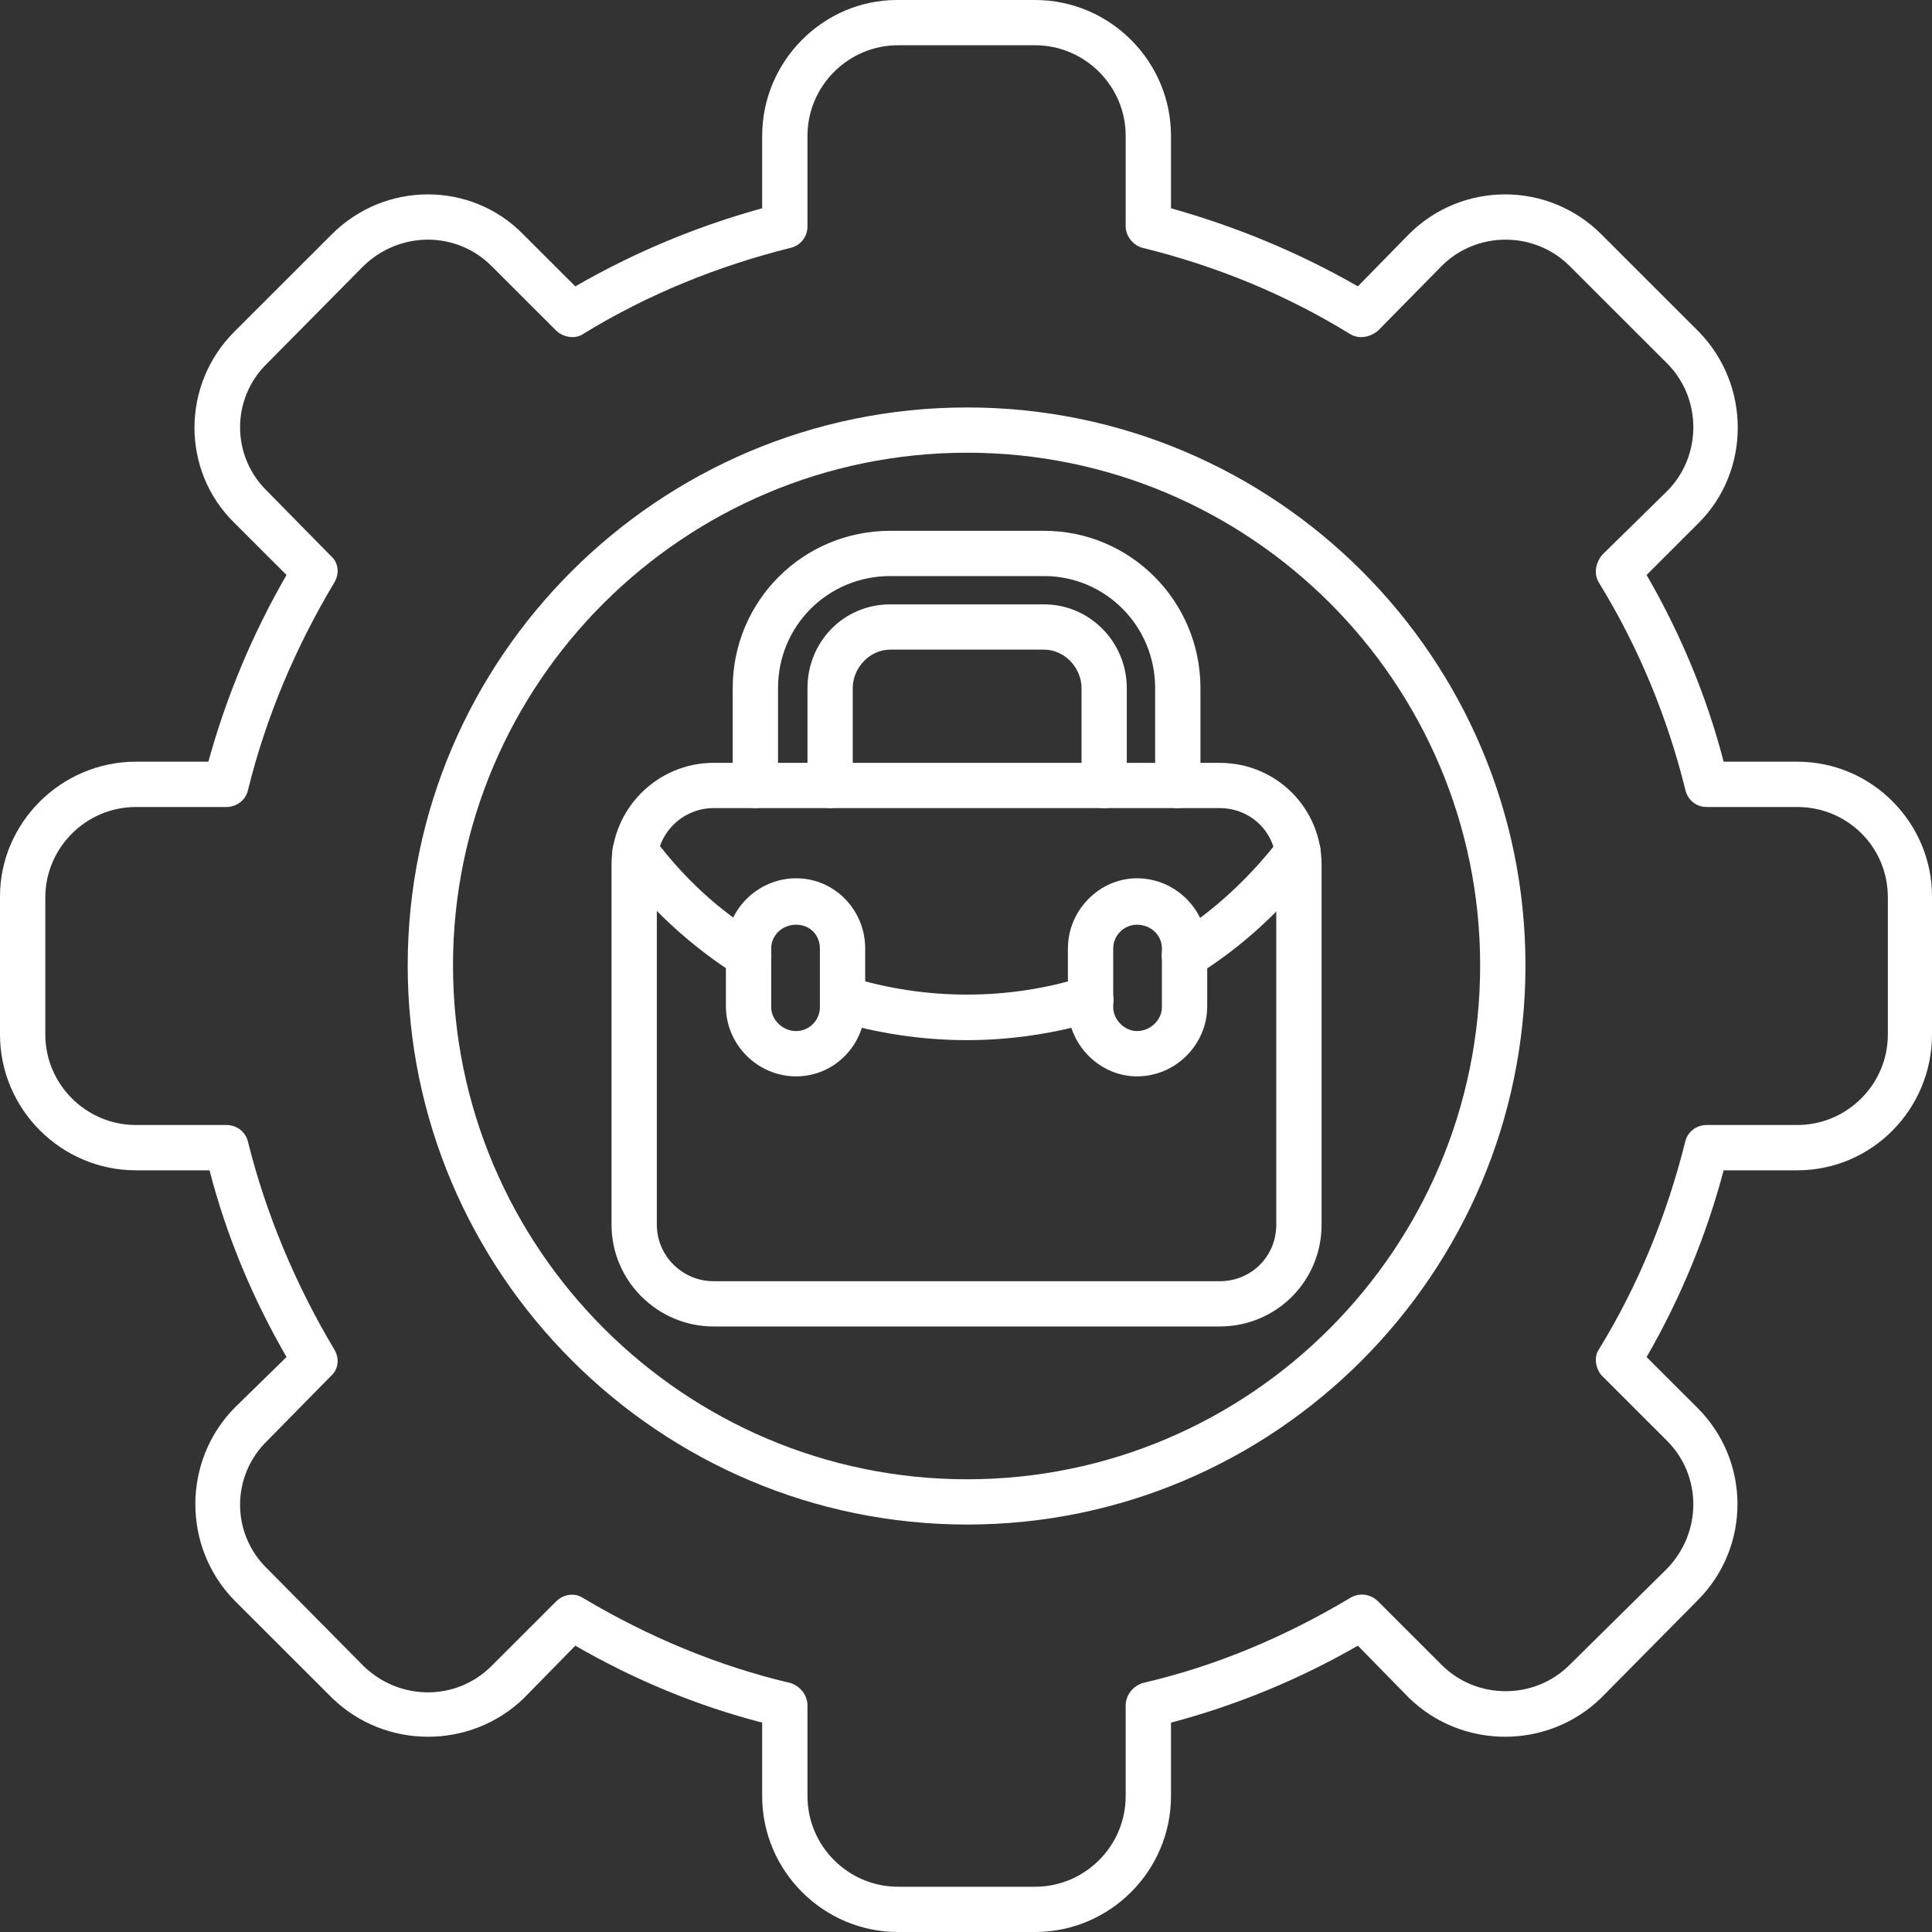<svg width="40" height="40" viewBox="0 0 40 40" fill="none" xmlns="http://www.w3.org/2000/svg">
<rect x="0" y="0" width="40" height="40" fill="#333333" stroke="none"/>
<path fill-rule="evenodd" clip-rule="evenodd" d="M21.43 40H18.593C17.046 40 15.78 38.735 15.78 37.188V35.665C14.42 35.313 13.13 34.775 11.911 34.072L10.856 35.149C9.754 36.227 7.972 36.227 6.87 35.149L4.853 33.134C3.775 32.033 3.775 30.252 4.853 29.151L5.932 28.096C5.229 26.878 4.689 25.589 4.338 24.23H2.814C1.266 24.23 0 22.964 0 21.418V18.559C0 17.036 1.266 15.77 2.814 15.77H4.314C4.689 14.411 5.229 13.122 5.932 11.904L4.853 10.826C3.751 9.748 3.751 7.967 4.853 6.866L6.87 4.851C7.972 3.749 9.754 3.749 10.832 4.851L11.911 5.929C13.13 5.226 14.42 4.687 15.78 4.312V2.812C15.78 1.265 17.046 0 18.57 0H21.43C22.978 0 24.244 1.265 24.244 2.812V4.312C25.58 4.687 26.893 5.226 28.113 5.929L29.168 4.851C30.27 3.749 32.052 3.749 33.154 4.851L35.17 6.866C36.248 7.967 36.248 9.748 35.17 10.826L34.091 11.904C34.795 13.122 35.334 14.411 35.686 15.77H37.21C38.757 15.77 40 17.036 40 18.559V21.418C40 22.964 38.757 24.23 37.21 24.23H35.686C35.334 25.565 34.795 26.878 34.091 28.096L35.147 29.151C36.248 30.252 36.248 32.033 35.147 33.134L33.154 35.149C32.052 36.227 30.27 36.227 29.168 35.149L28.113 34.072C26.893 34.775 25.58 35.313 24.244 35.665V37.188C24.244 38.735 22.978 40 21.43 40ZM11.841 33.017C11.934 33.017 12.005 33.04 12.075 33.087C13.412 33.884 14.865 34.493 16.366 34.845C16.577 34.915 16.718 35.102 16.718 35.313V37.188C16.718 38.219 17.561 39.063 18.593 39.063H21.43C22.462 39.063 23.306 38.219 23.306 37.188V35.313C23.306 35.102 23.447 34.915 23.658 34.845C25.182 34.493 26.612 33.884 27.948 33.087C28.136 32.97 28.37 32.994 28.535 33.158L29.848 34.47C30.574 35.196 31.77 35.196 32.497 34.47L34.514 32.478C35.24 31.728 35.24 30.556 34.514 29.83L33.177 28.494C33.036 28.354 32.989 28.096 33.107 27.932C33.927 26.596 34.514 25.143 34.889 23.644C34.935 23.433 35.123 23.292 35.334 23.292H37.21C38.242 23.292 39.086 22.449 39.086 21.418V18.582C39.086 17.528 38.242 16.708 37.21 16.708H35.334C35.123 16.708 34.935 16.567 34.889 16.333C34.514 14.833 33.927 13.404 33.107 12.068C32.989 11.88 33.036 11.646 33.177 11.482L34.514 10.17C35.24 9.443 35.24 8.248 34.514 7.522L32.497 5.507C31.77 4.78 30.574 4.78 29.848 5.507L28.535 6.842C28.37 6.983 28.136 7.03 27.948 6.913C26.612 6.093 25.182 5.507 23.658 5.132C23.47 5.085 23.306 4.897 23.306 4.687V2.812C23.306 1.781 22.462 0.937 21.43 0.937H18.593C17.561 0.937 16.718 1.781 16.718 2.812V4.687C16.718 4.897 16.577 5.085 16.366 5.132C14.865 5.507 13.412 6.093 12.075 6.913C11.911 7.03 11.653 6.983 11.512 6.842L10.176 5.507C9.449 4.78 8.277 4.78 7.526 5.507L5.533 7.522C4.783 8.248 4.783 9.443 5.533 10.17L6.846 11.506C7.011 11.646 7.034 11.88 6.917 12.068C6.12 13.404 5.51 14.833 5.135 16.356C5.088 16.567 4.9 16.708 4.689 16.708H2.814C1.782 16.708 0.938 17.551 0.938 18.582V21.418C0.938 22.449 1.782 23.292 2.814 23.292H4.689C4.9 23.292 5.088 23.433 5.135 23.644C5.51 25.143 6.12 26.596 6.917 27.932C7.034 28.119 7.011 28.354 6.846 28.494L5.533 29.83C4.783 30.556 4.783 31.752 5.533 32.478L7.526 34.493C8.277 35.22 9.449 35.22 10.176 34.493L11.512 33.158C11.606 33.064 11.723 33.017 11.841 33.017Z" fill="white"/>
<path fill-rule="evenodd" clip-rule="evenodd" d="M20.023 31.564C13.646 31.564 8.441 26.362 8.441 19.988C8.441 13.614 13.646 8.436 20.023 8.436C26.401 8.436 31.583 13.614 31.583 19.988C31.583 26.362 26.401 31.564 20.023 31.564ZM20.023 9.373C14.162 9.373 9.379 14.13 9.379 19.988C9.379 25.846 14.162 30.627 20.023 30.627C25.885 30.627 30.645 25.846 30.645 19.988C30.645 14.13 25.885 9.373 20.023 9.373Z" fill="white"/>
<path fill-rule="evenodd" clip-rule="evenodd" d="M25.252 27.463H14.771C13.623 27.463 12.661 26.526 12.661 25.354V17.903C12.661 16.731 13.623 15.794 14.771 15.794H25.252C26.424 15.794 27.362 16.731 27.362 17.903V25.354C27.362 26.526 26.424 27.463 25.252 27.463ZM14.771 16.731C14.138 16.731 13.599 17.247 13.599 17.903V25.354C13.599 26.011 14.138 26.526 14.771 26.526H25.252C25.909 26.526 26.424 26.011 26.424 25.354V17.903C26.424 17.247 25.909 16.731 25.252 16.731H14.771Z" fill="white"/>
<path fill-rule="evenodd" clip-rule="evenodd" d="M20.023 21.535C19.086 21.535 18.171 21.394 17.304 21.137C17.069 21.043 16.928 20.785 16.999 20.551C17.069 20.293 17.351 20.152 17.585 20.223C19.156 20.715 20.891 20.715 22.439 20.223C22.696 20.152 22.954 20.293 23.025 20.551C23.118 20.785 22.978 21.043 22.72 21.137C21.852 21.394 20.938 21.535 20.023 21.535ZM24.525 20.27C24.361 20.27 24.22 20.176 24.127 20.035C23.986 19.824 24.056 19.52 24.267 19.402C25.135 18.863 25.885 18.16 26.495 17.364C26.659 17.153 26.94 17.106 27.151 17.27C27.362 17.411 27.409 17.715 27.245 17.926C26.565 18.817 25.744 19.59 24.76 20.199C24.689 20.246 24.596 20.27 24.525 20.27ZM15.498 20.27C15.428 20.27 15.334 20.246 15.264 20.199C14.303 19.59 13.458 18.817 12.778 17.903C12.614 17.715 12.661 17.411 12.872 17.247C13.083 17.106 13.365 17.153 13.529 17.34C14.138 18.16 14.889 18.863 15.756 19.379C15.967 19.52 16.038 19.824 15.897 20.035C15.826 20.176 15.662 20.27 15.498 20.27Z" fill="white"/>
<path fill-rule="evenodd" clip-rule="evenodd" d="M16.483 22.285C15.686 22.285 15.029 21.629 15.029 20.832V19.637C15.029 18.84 15.686 18.184 16.483 18.184C17.28 18.184 17.913 18.84 17.913 19.637V20.832C17.913 21.629 17.28 22.285 16.483 22.285ZM16.483 19.145C16.202 19.145 15.967 19.356 15.967 19.637V20.855C15.967 21.113 16.202 21.347 16.483 21.347C16.764 21.347 16.975 21.113 16.975 20.855V19.637C16.975 19.356 16.764 19.145 16.483 19.145Z" fill="white"/>
<path fill-rule="evenodd" clip-rule="evenodd" d="M23.54 22.285C22.767 22.285 22.11 21.629 22.11 20.832V19.637C22.11 18.84 22.767 18.184 23.54 18.184C24.338 18.184 24.994 18.84 24.994 19.637V20.832C24.994 21.629 24.338 22.285 23.54 22.285ZM23.54 19.145C23.282 19.145 23.048 19.356 23.048 19.637V20.855C23.048 21.113 23.282 21.347 23.54 21.347C23.822 21.347 24.056 21.113 24.056 20.855V19.637C24.056 19.356 23.822 19.145 23.54 19.145Z" fill="white"/>
<path fill-rule="evenodd" clip-rule="evenodd" d="M24.384 16.731C24.127 16.731 23.916 16.52 23.916 16.262V14.247C23.916 12.958 22.884 11.927 21.618 11.927H18.429C17.14 11.927 16.108 12.958 16.108 14.247V16.262C16.108 16.52 15.897 16.731 15.639 16.731C15.381 16.731 15.17 16.52 15.17 16.262V14.247C15.17 12.443 16.624 10.99 18.429 10.99H21.618C23.4 10.99 24.854 12.443 24.854 14.247V16.262C24.854 16.52 24.642 16.731 24.384 16.731ZM22.86 16.731C22.603 16.731 22.392 16.52 22.392 16.262V14.247C22.392 13.825 22.04 13.45 21.618 13.45H18.429C18.007 13.45 17.655 13.825 17.655 14.247V16.262C17.655 16.52 17.444 16.731 17.186 16.731C16.905 16.731 16.718 16.52 16.718 16.262V14.247C16.718 13.287 17.468 12.513 18.429 12.513H21.618C22.556 12.513 23.329 13.287 23.329 14.247V16.262C23.329 16.52 23.118 16.731 22.86 16.731Z" fill="white"/>
</svg>
